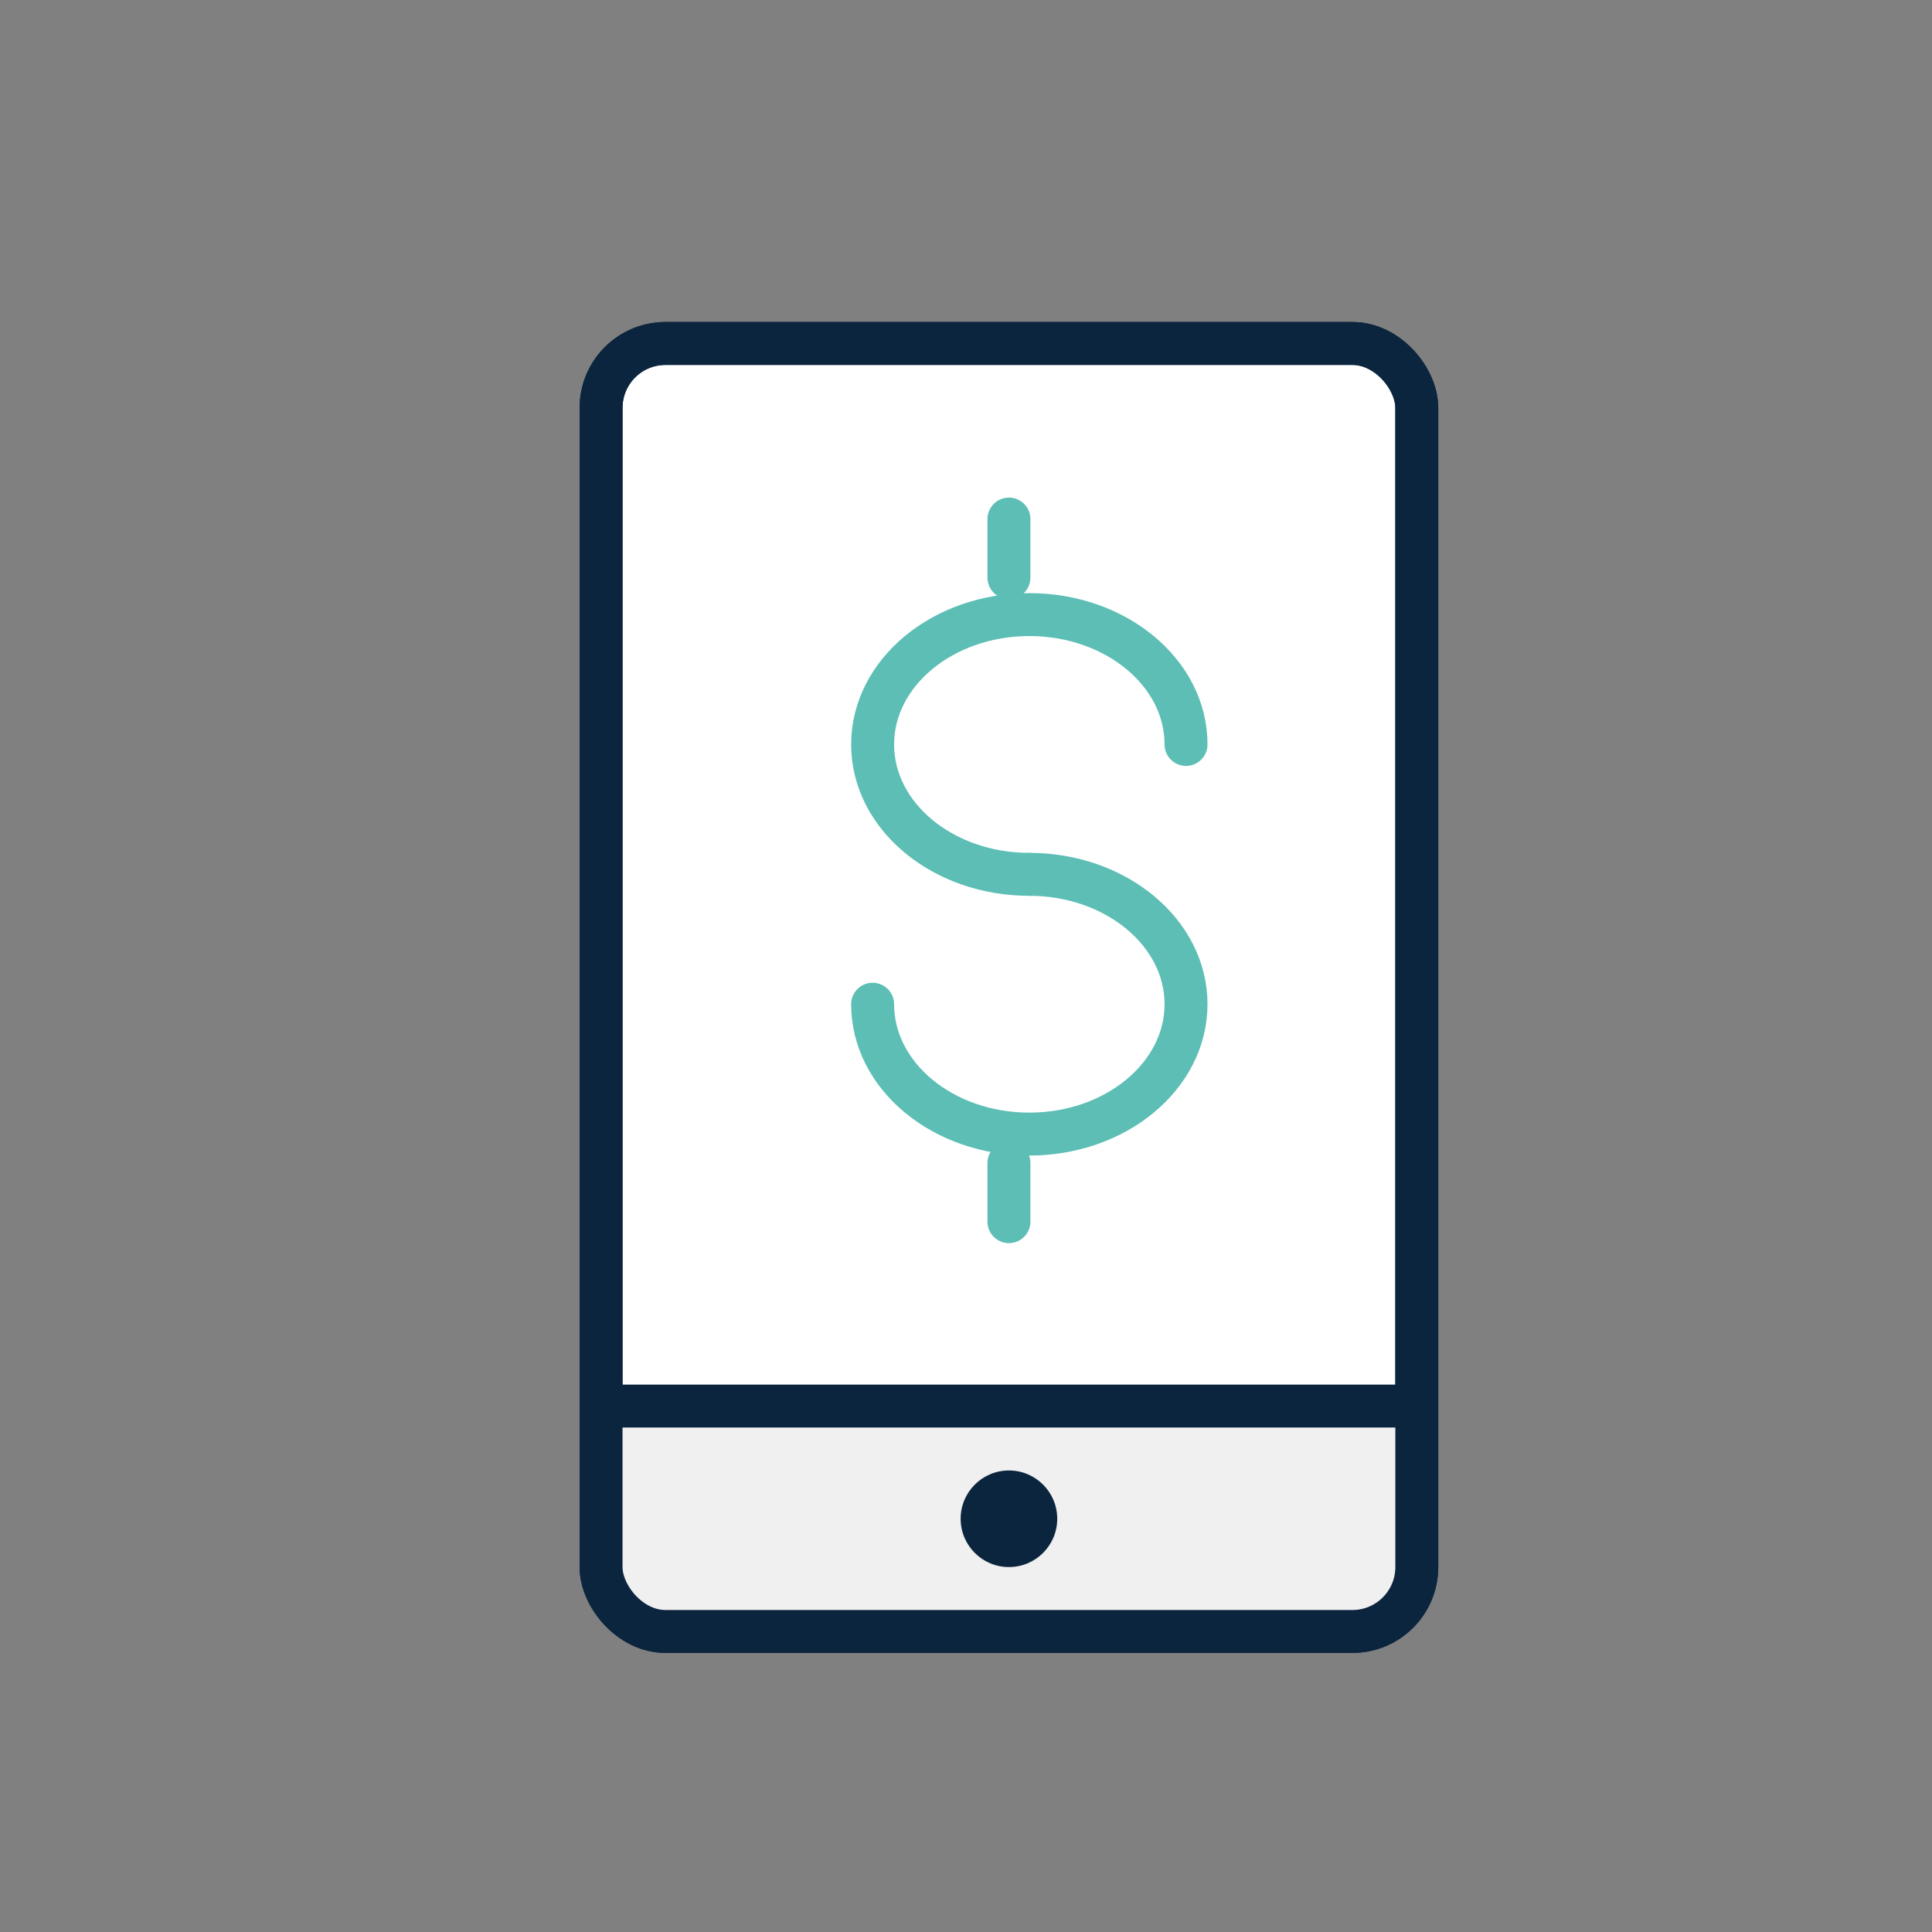 <?xml version="1.0" encoding="UTF-8"?><svg xmlns="http://www.w3.org/2000/svg" viewBox="0 0 90 90"><rect x="0" y="0" width="90" height="90" fill="#808080" stroke="none"/><g id="a"><g><g><rect x="28" y="16" width="38" height="60" rx="3" ry="3" fill="#fff" stroke="#0c253e" stroke-linecap="round" stroke-linejoin="round" stroke-width="2"/><path d="M27.5,65.5h39v7.5c0,1.66-1.34,3-3,3H30.5c-1.66,0-3-1.34-3-3v-7.5h0Z" fill="#f0f0f0"/><line x1="65.75" y1="65.5" x2="28.25" y2="65.5" fill="none" stroke="#0c253e" stroke-linecap="round" stroke-linejoin="round" stroke-width="2"/><g><path d="M47.95,40.73c-4.03,0-7.3-2.71-7.3-6.05s3.27-6.05,7.3-6.05,7.3,2.71,7.3,6.05" fill="none" stroke="#5cbeb5" stroke-linecap="round" stroke-linejoin="round" stroke-width="2"/><path d="M47.95,40.73c4.03,0,7.3,2.71,7.3,6.05s-3.27,6.05-7.3,6.05-7.3-2.71-7.3-6.05" fill="none" stroke="#5cbeb5" stroke-linecap="round" stroke-linejoin="round" stroke-width="2"/><line x1="47" y1="26.91" x2="47" y2="24.18" fill="none" stroke="#5cbeb5" stroke-linecap="round" stroke-linejoin="round" stroke-width="2"/><line x1="47" y1="56.91" x2="47" y2="54.18" fill="none" stroke="#5cbeb5" stroke-linecap="round" stroke-linejoin="round" stroke-width="2"/></g><rect x="28" y="16" width="38" height="60" rx="3" ry="3" fill="none" stroke="#0c253e" stroke-linecap="round" stroke-linejoin="round" stroke-width="2"/></g><circle cx="47" cy="70.75" r="2.25" fill="#0c253e"/></g><g id="b"/></g><g id="c"/></svg>